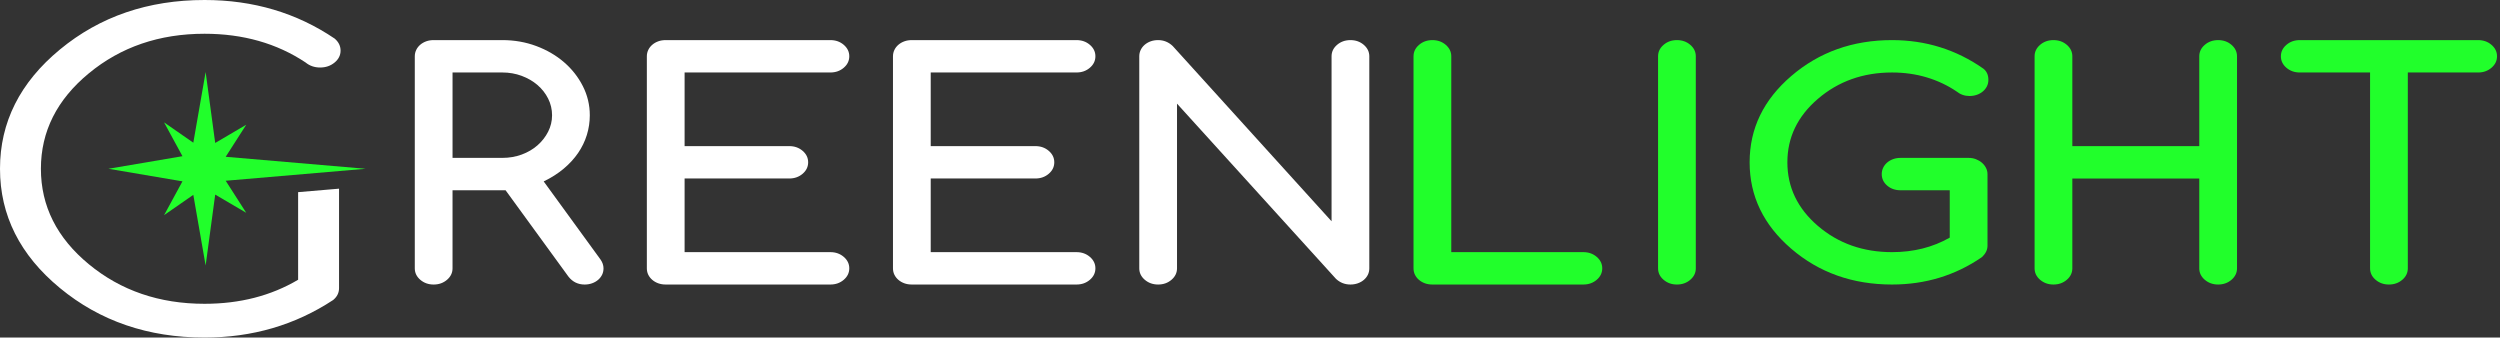 <svg width="237" height="32" viewBox="0 0 237 32" fill="none" xmlns="http://www.w3.org/2000/svg">
<rect x="0" y="0" width="237" height="32" fill="#333333" stroke="none"/>
<g clip-path="url(#clip0_444_24240)">
<path d="M32.141 17.886V27.32C32.141 27.76 31.956 28.133 31.584 28.44C27.98 30.813 23.916 32 19.391 32C14.042 32 9.473 30.436 5.684 27.309C1.895 24.183 0 20.414 0 16C0 11.587 1.895 7.817 5.684 4.69C9.473 1.563 14.042 0 19.391 0C24.012 0 28.126 1.22 31.729 3.66C32.101 3.98 32.286 4.36 32.286 4.8C32.286 5.24 32.096 5.617 31.717 5.93C31.337 6.244 30.881 6.4 30.347 6.4C29.814 6.4 29.353 6.24 28.965 5.92C26.234 4.107 23.043 3.2 19.391 3.2C15.108 3.2 11.453 4.449 8.423 6.95C5.393 9.45 3.878 12.466 3.878 16C3.878 19.533 5.393 22.55 8.423 25.05C11.453 27.55 15.108 28.8 19.391 28.8C22.736 28.8 25.693 28.04 28.262 26.52V18.216L32.14 17.886L32.141 17.886Z" fill="white"/>
<path d="M39.322 25.438V5.336C39.322 5.124 39.367 4.924 39.458 4.735C39.547 4.547 39.674 4.383 39.837 4.243C40 4.103 40.189 3.995 40.403 3.918C40.616 3.84 40.852 3.802 41.112 3.802H47.627C48.763 3.802 49.835 3.99 50.842 4.366C51.849 4.743 52.727 5.255 53.475 5.902C54.223 6.549 54.817 7.304 55.255 8.168C55.694 9.032 55.913 9.952 55.913 10.927C55.913 11.564 55.821 12.185 55.635 12.788C55.449 13.392 55.174 13.961 54.808 14.497C54.442 15.033 53.987 15.53 53.441 15.989C52.895 16.447 52.262 16.851 51.542 17.198L56.926 24.598C57.117 24.869 57.213 25.149 57.213 25.438C57.213 25.661 57.168 25.863 57.078 26.047C56.987 26.23 56.861 26.392 56.698 26.532C56.534 26.672 56.343 26.78 56.124 26.858C55.905 26.935 55.671 26.974 55.424 26.974C54.793 26.974 54.281 26.723 53.888 26.221L47.93 18.038H42.9V25.439C42.9 25.864 42.725 26.226 42.377 26.525C42.028 26.824 41.606 26.974 41.111 26.974C40.616 26.974 40.194 26.824 39.845 26.525C39.496 26.226 39.322 25.864 39.322 25.439V25.438ZM42.901 6.872V14.967H47.627C48.279 14.967 48.892 14.861 49.466 14.649C50.04 14.436 50.538 14.144 50.96 13.772C51.382 13.4 51.717 12.971 51.964 12.483C52.212 11.995 52.336 11.476 52.336 10.926C52.336 10.376 52.212 9.84 51.964 9.347C51.717 8.855 51.379 8.426 50.952 8.058C50.524 7.691 50.023 7.402 49.45 7.189C48.876 6.977 48.268 6.871 47.627 6.871H42.901V6.872Z" fill="white"/>
<path d="M78.723 23.903C79.218 23.903 79.64 24.053 79.989 24.352C80.337 24.651 80.512 25.014 80.512 25.438C80.512 25.862 80.337 26.225 79.989 26.524C79.64 26.823 79.218 26.973 78.723 26.973H63.111C62.851 26.973 62.616 26.934 62.402 26.857C62.188 26.779 61.999 26.671 61.837 26.531C61.673 26.391 61.547 26.229 61.456 26.046C61.366 25.862 61.321 25.66 61.321 25.437V5.336C61.321 5.124 61.366 4.924 61.456 4.735C61.546 4.547 61.673 4.383 61.837 4.243C61.999 4.103 62.188 3.995 62.402 3.918C62.616 3.84 62.852 3.802 63.111 3.802H78.723C79.218 3.802 79.64 3.951 79.989 4.25C80.337 4.55 80.512 4.912 80.512 5.336C80.512 5.761 80.337 6.123 79.989 6.422C79.64 6.722 79.218 6.871 78.723 6.871H64.9V13.852H74.824C75.319 13.852 75.741 14.001 76.09 14.3C76.439 14.6 76.613 14.962 76.613 15.386C76.613 15.811 76.439 16.174 76.09 16.473C75.741 16.772 75.319 16.921 74.824 16.921H64.9V23.902H78.723V23.903Z" fill="white"/>
<path d="M102.055 23.903C102.551 23.903 102.973 24.053 103.321 24.352C103.67 24.651 103.844 25.014 103.844 25.438C103.844 25.862 103.67 26.225 103.321 26.524C102.972 26.823 102.551 26.973 102.055 26.973H86.443C86.184 26.973 85.948 26.934 85.734 26.857C85.52 26.779 85.332 26.671 85.169 26.531C85.006 26.391 84.879 26.229 84.789 26.046C84.699 25.862 84.654 25.66 84.654 25.437V5.336C84.654 5.124 84.699 4.924 84.789 4.735C84.879 4.547 85.006 4.383 85.169 4.243C85.332 4.103 85.52 3.995 85.734 3.918C85.948 3.84 86.184 3.802 86.443 3.802H102.055C102.551 3.802 102.973 3.951 103.321 4.25C103.67 4.55 103.844 4.912 103.844 5.336C103.844 5.761 103.67 6.123 103.321 6.422C102.972 6.722 102.551 6.871 102.055 6.871H88.232V13.852H98.157C98.652 13.852 99.074 14.001 99.422 14.3C99.771 14.6 99.946 14.962 99.946 15.386C99.946 15.811 99.771 16.174 99.422 16.473C99.073 16.772 98.652 16.921 98.157 16.921H88.232V23.902H102.055V23.903Z" fill="white"/>
<path d="M108.003 25.438V5.336C108.003 5.124 108.048 4.924 108.138 4.735C108.228 4.547 108.355 4.383 108.518 4.243C108.681 4.103 108.87 3.995 109.083 3.918C109.297 3.84 109.534 3.802 109.792 3.802C110.321 3.802 110.782 3.99 111.176 4.366L126.232 20.978V5.336C126.232 4.911 126.406 4.55 126.755 4.25C127.104 3.951 127.526 3.802 128.021 3.802C128.516 3.802 128.938 3.951 129.287 4.25C129.635 4.55 129.81 4.912 129.81 5.336V25.438C129.81 25.66 129.765 25.863 129.674 26.046C129.584 26.23 129.458 26.392 129.294 26.532C129.131 26.671 128.94 26.78 128.721 26.857C128.501 26.934 128.268 26.973 128.02 26.973C127.491 26.973 127.036 26.794 126.653 26.437L111.581 9.826V25.438C111.581 25.863 111.406 26.225 111.058 26.524C110.708 26.824 110.287 26.973 109.792 26.973C109.297 26.973 108.875 26.823 108.526 26.524C108.177 26.225 108.003 25.863 108.003 25.438Z" fill="white"/>
<path d="M134.003 5.336C134.003 4.911 134.177 4.55 134.526 4.25C134.875 3.951 135.297 3.802 135.792 3.802C136.287 3.802 136.709 3.951 137.058 4.25C137.406 4.55 137.581 4.912 137.581 5.336V23.903H150.104C150.599 23.903 151.021 24.053 151.37 24.352C151.719 24.651 151.893 25.014 151.893 25.438C151.893 25.862 151.719 26.225 151.37 26.524C151.021 26.823 150.599 26.973 150.104 26.973H135.791C135.532 26.973 135.296 26.934 135.082 26.857C134.869 26.779 134.68 26.671 134.517 26.531C134.354 26.391 134.227 26.229 134.137 26.046C134.047 25.862 134.002 25.66 134.002 25.437V5.336H134.003Z" fill="#21FF2B"/>
<path d="M160.762 25.438C160.762 25.863 160.588 26.225 160.239 26.524C159.89 26.824 159.469 26.973 158.973 26.973C158.478 26.973 158.056 26.823 157.708 26.524C157.359 26.225 157.185 25.863 157.185 25.438V5.336C157.185 4.911 157.359 4.55 157.708 4.25C158.056 3.951 158.478 3.802 158.973 3.802C159.469 3.802 159.891 3.951 160.239 4.25C160.588 4.55 160.762 4.912 160.762 5.336V25.438V25.438Z" fill="#21FF2B"/>
<path d="M188.415 23.295C188.415 23.701 188.229 24.067 187.858 24.395C185.349 26.114 182.519 26.973 179.368 26.973C175.632 26.973 172.448 25.844 169.815 23.584C167.182 21.325 165.865 18.593 165.865 15.387C165.865 12.182 167.182 9.464 169.815 7.205C172.459 4.936 175.643 3.802 179.368 3.802C182.564 3.802 185.45 4.705 188.027 6.51C188.342 6.761 188.499 7.113 188.499 7.567C188.499 7.789 188.454 7.992 188.364 8.175C188.274 8.359 188.147 8.521 187.984 8.66C187.821 8.8 187.63 8.909 187.41 8.986C187.191 9.063 186.957 9.102 186.71 9.102C186.249 9.102 185.838 8.957 185.478 8.667C184.622 8.088 183.68 7.644 182.651 7.335C181.621 7.026 180.527 6.872 179.368 6.872C176.622 6.872 174.276 7.707 172.33 9.377C170.406 11.028 169.443 13.032 169.443 15.387C169.443 17.743 170.406 19.761 172.33 21.412C174.265 23.073 176.611 23.903 179.368 23.903C181.404 23.903 183.227 23.445 184.836 22.527V18.038H180.178C179.672 18.038 179.247 17.891 178.904 17.596C178.561 17.302 178.389 16.937 178.389 16.502C178.389 16.29 178.434 16.09 178.524 15.902C178.614 15.713 178.741 15.549 178.904 15.409C179.067 15.269 179.256 15.161 179.47 15.084C179.683 15.007 179.919 14.968 180.179 14.968H186.643C186.879 14.968 187.104 15.009 187.318 15.091C187.532 15.173 187.721 15.284 187.883 15.424C188.046 15.564 188.176 15.728 188.272 15.916C188.367 16.104 188.415 16.3 188.415 16.502V23.295H188.415Z" fill="#21FF2B"/>
<path d="M212.069 25.438C212.069 25.863 211.894 26.225 211.545 26.524C211.196 26.824 210.775 26.973 210.28 26.973C209.785 26.973 209.363 26.823 209.014 26.524C208.665 26.225 208.491 25.863 208.491 25.438V16.923H196.457V25.438C196.457 25.863 196.282 26.225 195.934 26.524C195.584 26.824 195.163 26.973 194.668 26.973C194.173 26.973 193.751 26.823 193.402 26.524C193.053 26.225 192.879 25.863 192.879 25.438V5.336C192.879 4.911 193.053 4.55 193.402 4.25C193.751 3.951 194.173 3.802 194.668 3.802C195.163 3.802 195.585 3.951 195.934 4.25C196.282 4.55 196.457 4.912 196.457 5.336V13.852H208.491V5.336C208.491 4.911 208.665 4.55 209.014 4.25C209.363 3.951 209.785 3.802 210.28 3.802C210.775 3.802 211.197 3.951 211.545 4.25C211.894 4.55 212.069 4.912 212.069 5.336V25.438V25.438Z" fill="#21FF2B"/>
<path d="M234.928 6.872H228.261V25.438C228.261 25.863 228.087 26.225 227.738 26.524C227.389 26.824 226.967 26.973 226.472 26.973C225.977 26.973 225.555 26.823 225.207 26.524C224.857 26.225 224.683 25.863 224.683 25.438V6.872H218.016C217.521 6.872 217.099 6.722 216.751 6.423C216.402 6.124 216.228 5.762 216.228 5.337C216.228 4.912 216.402 4.55 216.751 4.251C217.099 3.952 217.521 3.802 218.016 3.802H234.929C235.424 3.802 235.846 3.952 236.194 4.251C236.543 4.55 236.718 4.912 236.718 5.337C236.718 5.761 236.543 6.124 236.194 6.423C235.845 6.722 235.424 6.872 234.929 6.872H234.928Z" fill="#21FF2B"/>
<path d="M34.661 16L21.396 14.864L23.342 11.826L20.401 13.552L19.494 6.829L18.326 13.528L15.553 11.601L17.297 14.807L10.28 16L17.297 17.192L15.553 20.398L18.326 18.471L19.494 25.17L20.401 18.447L23.342 20.173L21.396 17.135L34.661 16Z" fill="#21FF2B"/>
</g>
<defs>
<clipPath id="clip0_444_24240">
<rect width="236.718" height="32" fill="white"/>
</clipPath>
</defs>
</svg>

